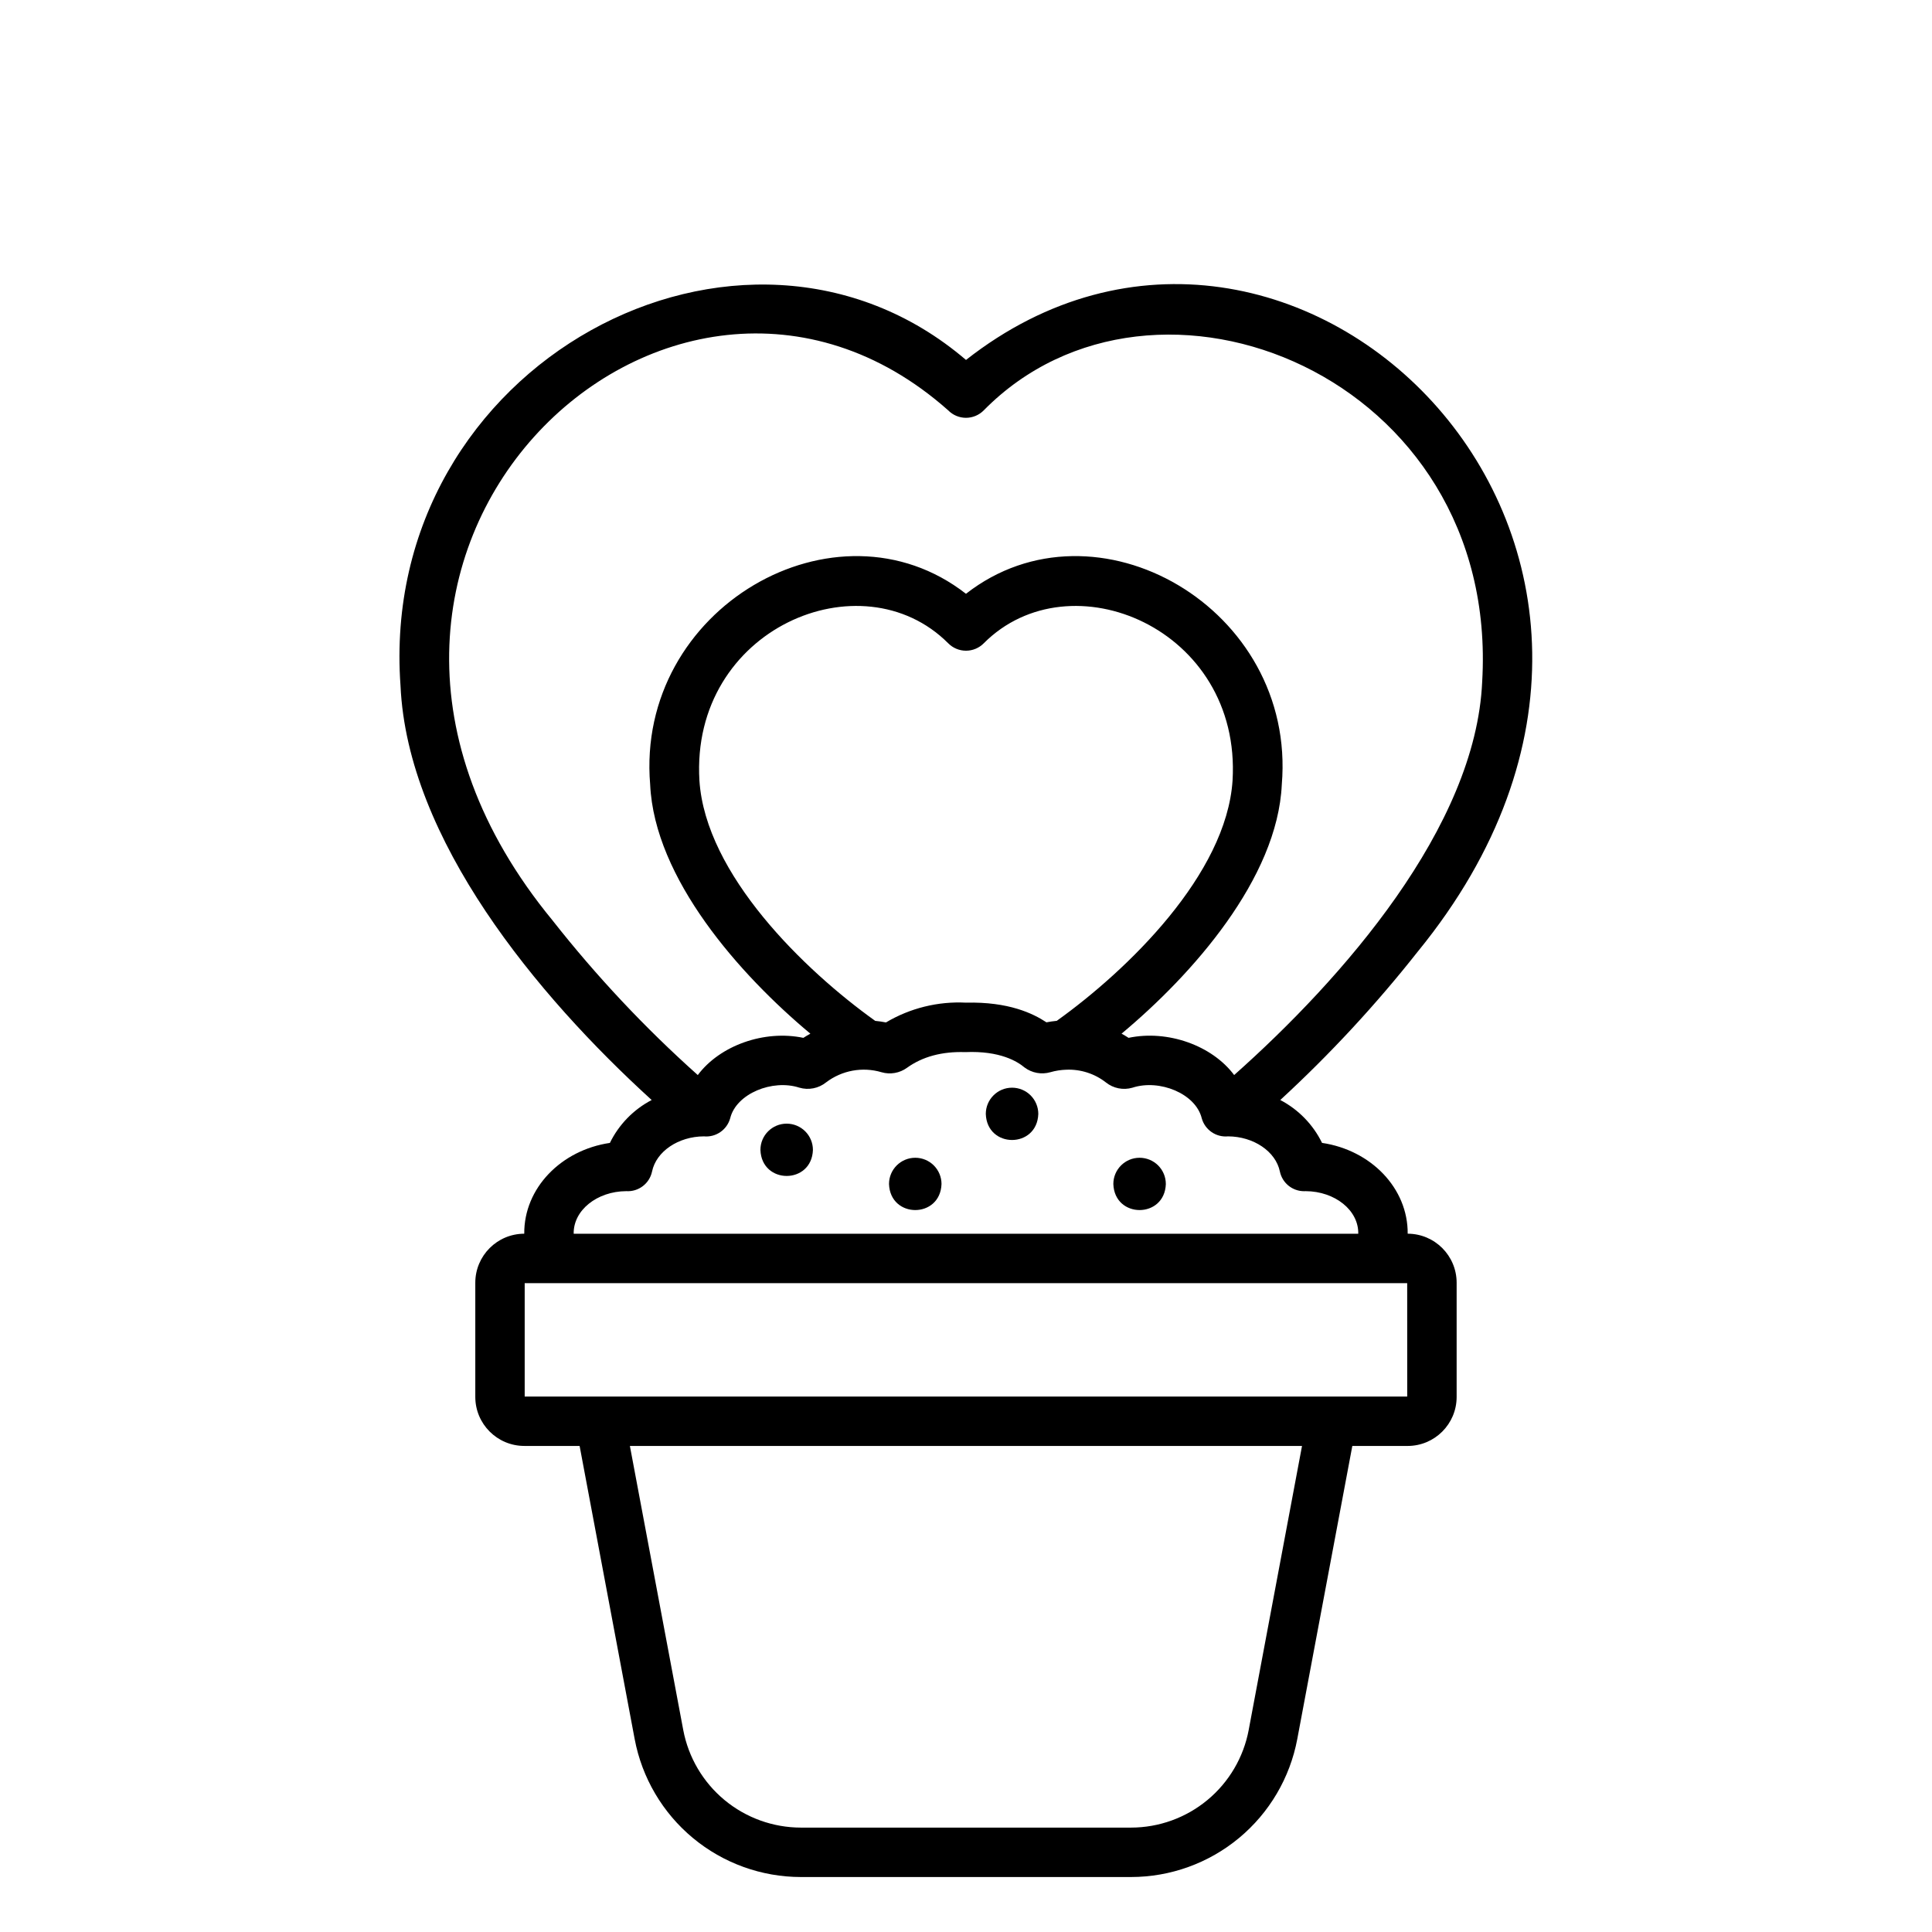 <?xml version="1.0" encoding="UTF-8"?>
<!-- The Best Svg Icon site in the world: iconSvg.co, Visit us! https://iconsvg.co -->
<svg fill="#000000" width="800px" height="800px" version="1.1" viewBox="144 144 512 512" xmlns="http://www.w3.org/2000/svg">
 <g>
  <path d="m519.8 396.09c87.203-106.93-33.191-224.72-119.8-156.7-59.078-50.52-156.02 0.789-149.86 86.336 1.852 40.77 36.203 82.152 66.562 109.79h-0.004c-4.809 2.512-8.688 6.496-11.07 11.367-12.91 1.898-22.797 11.98-22.695 24.062-7.164 0.016-12.965 5.82-12.973 12.984v30.27c0.008 7.172 5.816 12.98 12.988 12.988h14.656l14.59 77.68c1.934 10.273 7.398 19.551 15.441 26.227 8.047 6.676 18.172 10.332 28.629 10.336h87.461c10.453-0.004 20.578-3.66 28.625-10.336 8.043-6.676 13.508-15.949 15.441-26.223l14.59-77.68h14.656c7.172-0.008 12.984-5.816 12.988-12.988v-30.273c-0.004-7.164-5.809-12.973-12.973-12.988 0.102-12.082-9.785-22.168-22.695-24.062-2.383-4.871-6.262-8.855-11.07-11.367 13.199-12.148 25.41-25.332 36.512-39.426zm-229.34-8.137c-79.289-96.25 31.195-200.51 104.81-135.22 1.238 1.27 2.938 1.988 4.711 1.992 1.777 0 3.477-0.711 4.723-1.977 45.262-45.996 136.85-9.168 132.09 71.918-1.695 38.551-37.082 78.777-65.73 104.23-5.859-7.844-17.609-12.035-27.984-9.859-0.605-0.395-1.223-0.762-1.855-1.109 18.723-15.605 41.316-41.105 42.465-66.02 3.93-46.789-49.375-77.34-83.695-50.547-34.359-26.793-87.621 3.766-83.695 50.555 1.145 24.906 23.742 50.406 42.457 66.016-0.633 0.348-1.254 0.715-1.855 1.109-10.367-2.172-22.121 2.016-27.98 9.859-13.996-12.496-26.867-26.199-38.465-40.949zm88.332 27.004c-0.945-0.191-1.898-0.32-2.852-0.418-18.75-13.402-44.957-38.793-46.586-63.68-2.41-40.312 43.004-59.348 65.918-36.398 1.242 1.266 2.938 1.98 4.707 1.984 1.773 0.004 3.473-0.703 4.719-1.961 22.871-22.98 68.363-3.957 65.941 36.367-1.637 24.898-27.836 50.262-46.586 63.68-0.914 0.094-1.828 0.215-2.734 0.395-3.543-2.34-9.977-5.477-21.309-5.215v0.004c-7.438-0.383-14.82 1.441-21.223 5.242zm96.125 187.5h0.004c-1.371 7.273-5.238 13.84-10.934 18.562-5.695 4.727-12.867 7.312-20.266 7.316h-87.461c-7.402-0.004-14.57-2.594-20.266-7.316-5.695-4.727-9.559-11.293-10.93-18.562l-14.137-75.262h178.12zm42.012-88.359h-233.88v-30.051h233.87zm-27.328-54.418c0.133 0 0.27 0 0.43-0.012 7.742 0.043 14.051 5.078 13.922 11.285h-207.92c-0.125-6.203 6.18-11.238 13.922-11.285h0.004c3.254 0.207 6.164-2.004 6.84-5.195 1.102-5.352 6.996-9.293 13.734-9.324 3.172 0.301 6.106-1.711 6.969-4.777 1.594-6.57 11.238-10.445 18.324-8.133l-0.004-0.004c2.461 0.73 5.125 0.203 7.121-1.41 4.184-3.172 9.629-4.168 14.664-2.676 2.312 0.676 4.809 0.242 6.758-1.176 4.086-2.945 9.27-4.352 15.422-4.152 9.305-0.41 13.922 2.547 15.719 4.066 1.965 1.473 4.504 1.938 6.859 1.258 1.375-0.395 2.793-0.617 4.223-0.66 3.785-0.156 7.5 1.039 10.484 3.367 1.977 1.586 4.602 2.109 7.035 1.398 7.109-2.336 16.762 1.527 18.371 8.121 0.863 3.07 3.797 5.078 6.969 4.777 6.738 0.031 12.633 3.973 13.734 9.324 0.637 3.035 3.316 5.207 6.414 5.207z"/>
  <path d="m352.47 441.78c-3.84 0-6.949 3.113-6.949 6.953 0.316 9.207 13.598 9.207 13.914 0h-0.004c0-1.844-0.734-3.613-2.039-4.918-1.305-1.305-3.074-2.035-4.922-2.035z"/>
  <path d="m386.55 450.82c-3.84 0-6.953 3.113-6.953 6.953 0.316 9.207 13.598 9.207 13.914 0 0-1.844-0.734-3.613-2.039-4.918-1.305-1.305-3.074-2.035-4.922-2.035z"/>
  <path d="m412.2 432.25c-3.84 0-6.953 3.113-6.953 6.953 0.316 9.207 13.598 9.207 13.914 0 0-1.844-0.734-3.613-2.039-4.918-1.305-1.305-3.078-2.035-4.922-2.035z"/>
  <path d="m446 450.82c-3.84 0-6.953 3.113-6.953 6.953 0.316 9.207 13.598 9.207 13.914 0h-0.004c0-1.844-0.73-3.613-2.035-4.918-1.309-1.305-3.078-2.035-4.922-2.035z"/>
 </g>
</svg>